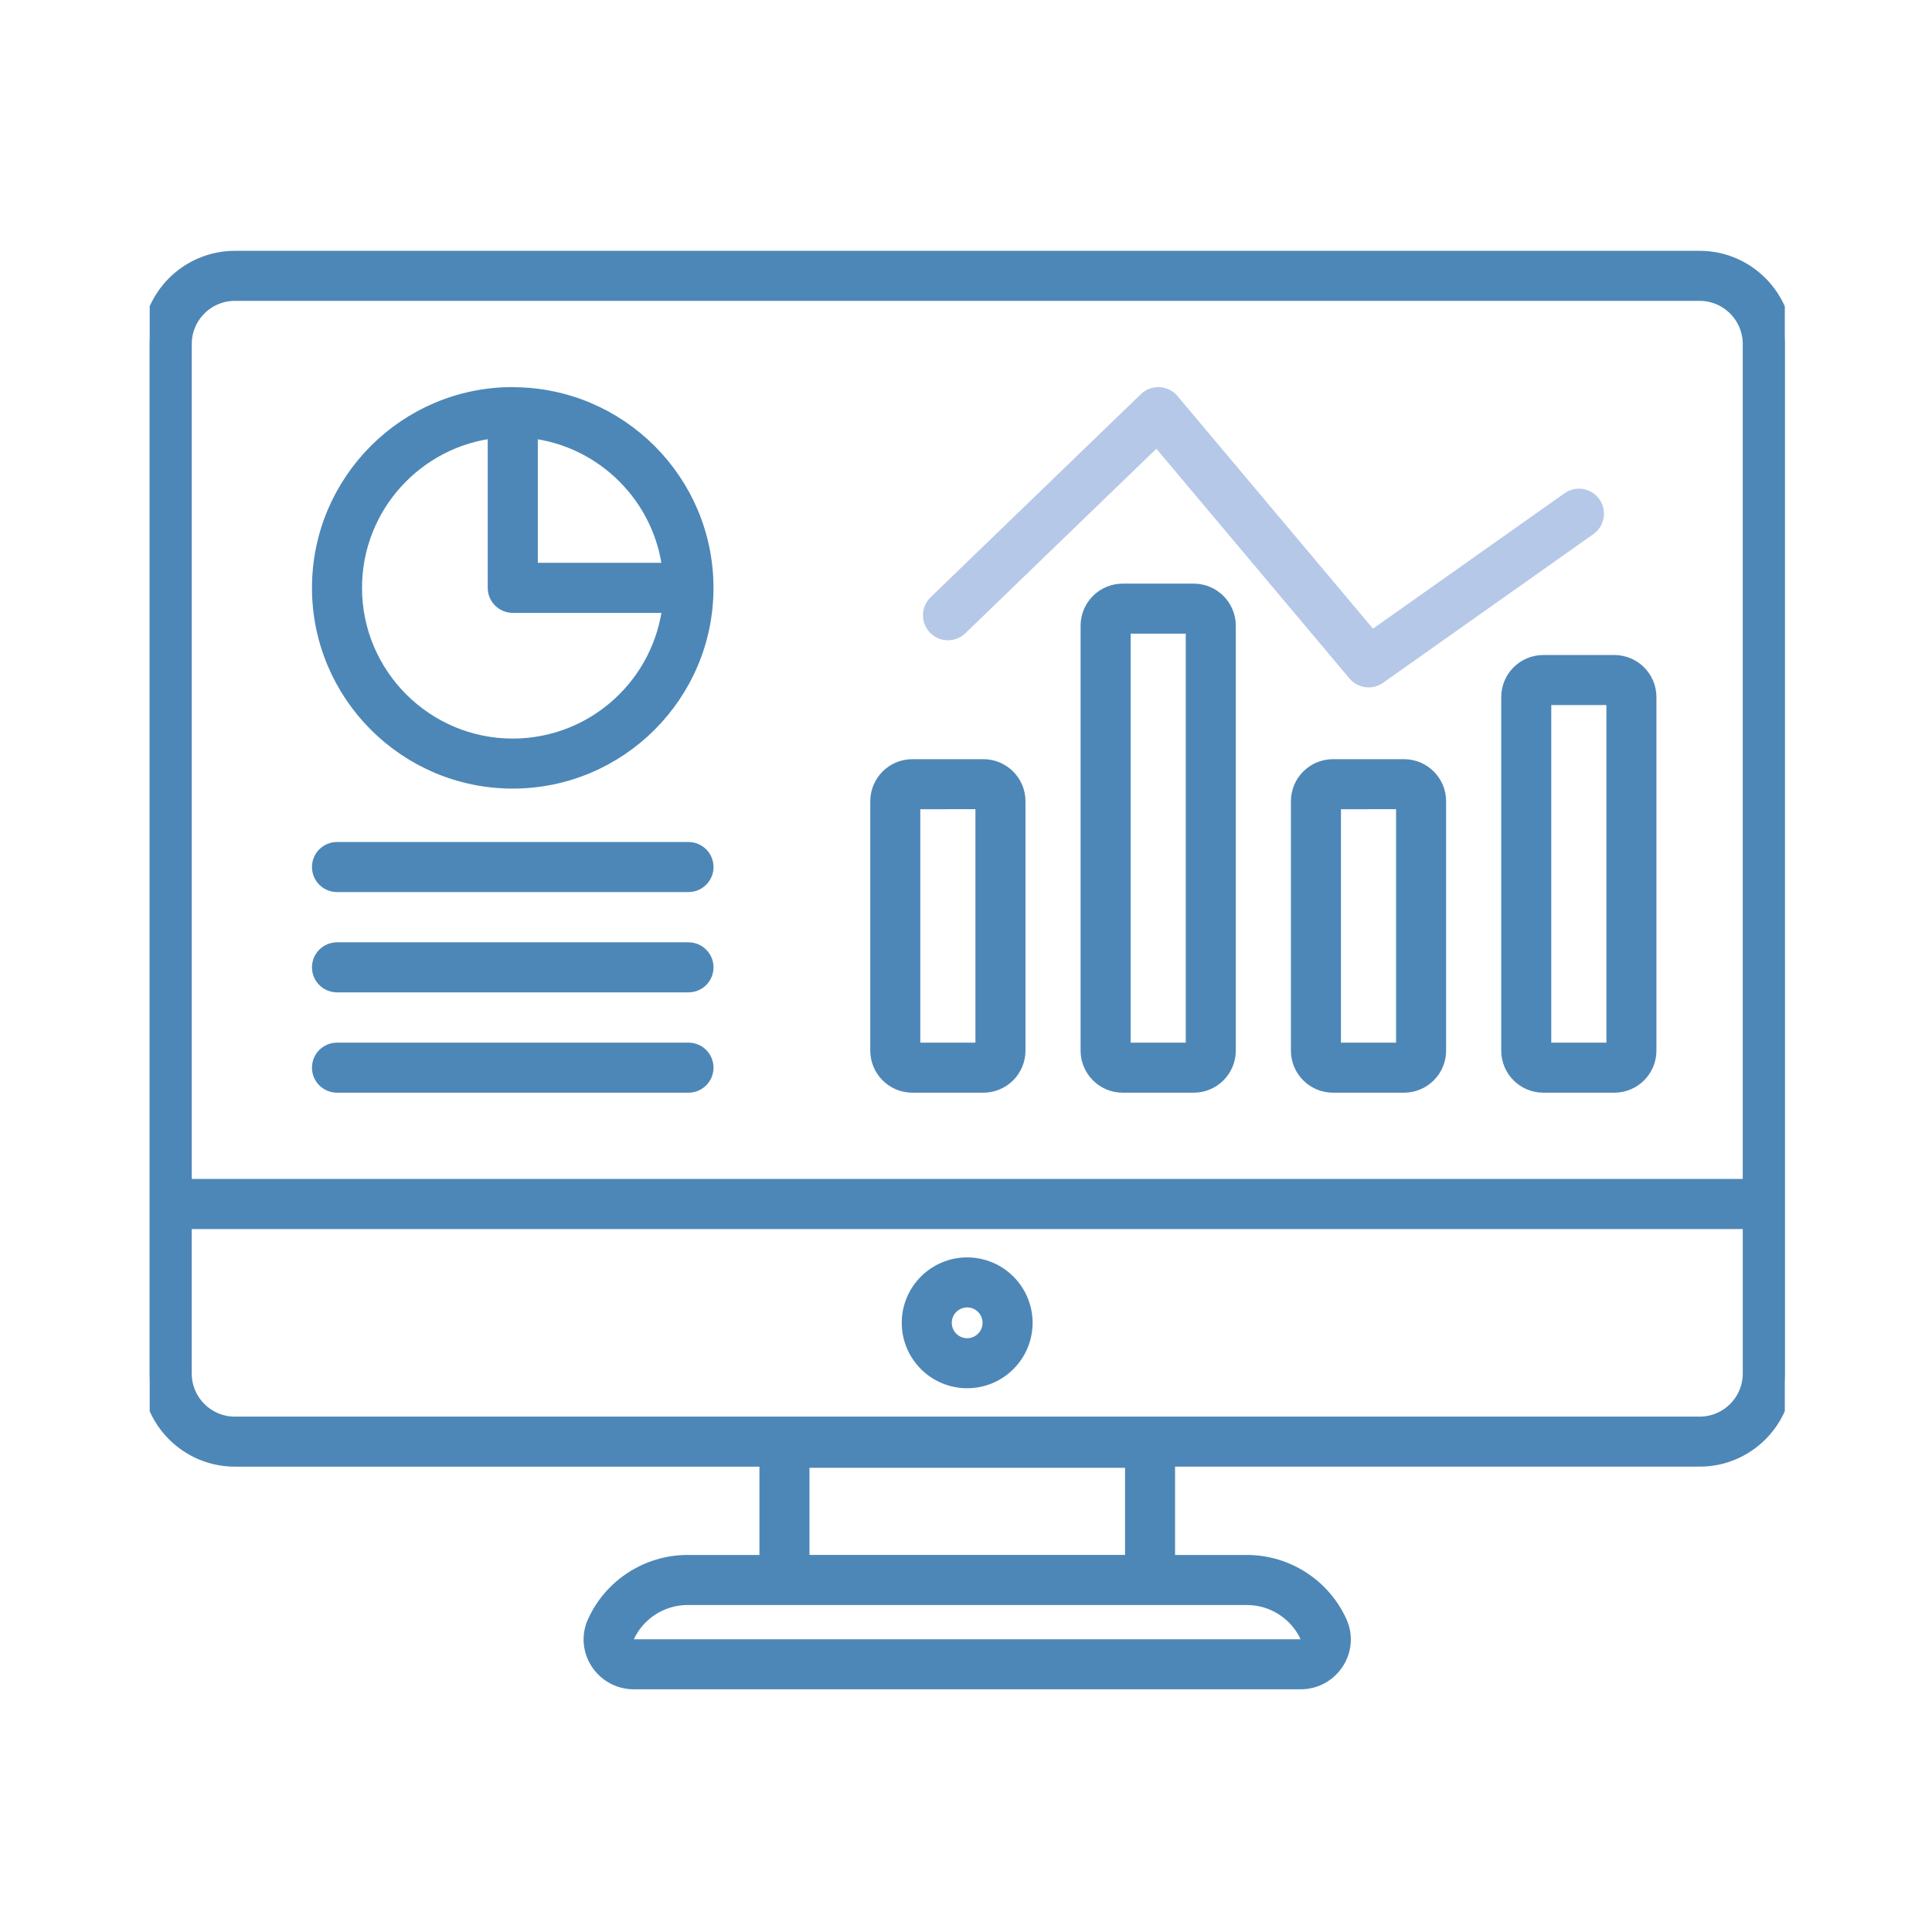 <svg xmlns="http://www.w3.org/2000/svg" width="121" height="121" viewBox="0 0 121 121" fill="none"><g clip-path="url(#clip0_3749_13137)"><path d="M14.709 91.356H48.063V97.886H43.065C40.573 97.886 38.301 99.353 37.277 101.624C36.917 102.422 36.989 103.343 37.469 104.087C37.96 104.846 38.791 105.3 39.691 105.3H81.462C82.361 105.3 83.192 104.847 83.683 104.088C84.163 103.346 84.236 102.426 83.877 101.628C82.857 99.355 80.584 97.886 78.086 97.886H73.094V91.355H106.448C109.388 91.355 111.781 88.963 111.781 86.022L111.779 21.543C111.779 18.602 109.387 16.209 106.446 16.209H14.71C11.769 16.209 9.376 18.602 9.376 21.543C9.376 37.738 9.376 69.717 9.375 86.022C9.375 88.963 11.768 91.356 14.709 91.356ZM78.086 100.02C79.745 100.02 81.254 100.994 81.931 102.502C82.015 102.69 81.942 102.85 81.891 102.929C81.845 103.001 81.711 103.167 81.462 103.167H39.691C39.442 103.167 39.307 103 39.261 102.928C39.21 102.849 39.137 102.689 39.222 102.501C39.902 100.994 41.41 100.02 43.065 100.02H78.086ZM50.197 97.884V91.427H70.961V97.884H50.197ZM11.51 21.543C11.51 19.779 12.945 18.343 14.71 18.343H106.445C108.21 18.343 109.646 19.779 109.646 21.543V74.335H11.51V21.543ZM11.508 76.474H109.648V86.022C109.648 87.787 108.212 89.222 106.448 89.222H14.709C12.944 89.222 11.508 87.787 11.508 86.022L11.508 76.474Z" fill="#4D87B7" stroke="#4D87B7"></path><path d="M60.573 86.445C62.557 86.445 64.171 84.832 64.171 82.847C64.171 80.863 62.557 79.25 60.573 79.25C58.589 79.25 56.976 80.863 56.976 82.847C56.976 84.832 58.589 86.445 60.573 86.445ZM60.573 81.383C61.381 81.383 62.037 82.04 62.037 82.847C62.037 83.654 61.381 84.312 60.573 84.312C59.766 84.312 59.109 83.654 59.109 82.847C59.109 82.04 59.766 81.383 60.573 81.383ZM32.153 24.75C32.139 24.75 32.127 24.742 32.113 24.742C25.456 24.742 20.039 30.158 20.039 36.816C20.039 43.473 25.456 48.889 32.113 48.889C38.77 48.889 44.186 43.473 44.186 36.816C44.186 36.813 44.185 36.811 44.185 36.808C44.181 30.17 38.788 24.771 32.153 24.75ZM33.183 26.939C37.811 27.435 41.498 31.122 41.995 35.749H33.183V26.939ZM32.113 46.756C26.632 46.756 22.173 42.297 22.173 36.816C22.173 31.695 26.064 27.467 31.046 26.933V36.816C31.046 37.415 31.535 37.884 32.116 37.884H41.996C41.462 42.865 37.233 46.756 32.113 46.756ZM43.12 53.235H21.106C20.517 53.235 20.039 53.712 20.039 54.302C20.039 54.891 20.517 55.369 21.106 55.369H43.12C43.709 55.369 44.187 54.891 44.187 54.302C44.187 53.712 43.709 53.235 43.12 53.235ZM43.12 59.517H21.106C20.517 59.517 20.039 59.995 20.039 60.584C20.039 61.174 20.517 61.651 21.106 61.651H43.12C43.403 61.651 43.674 61.539 43.874 61.339C44.074 61.139 44.187 60.867 44.187 60.584C44.187 60.301 44.074 60.03 43.874 59.83C43.674 59.63 43.403 59.517 43.12 59.517ZM43.12 65.8H21.106C20.517 65.8 20.039 66.277 20.039 66.867C20.039 67.457 20.517 67.934 21.106 67.934H43.12C43.26 67.934 43.398 67.906 43.528 67.853C43.657 67.799 43.775 67.721 43.874 67.621C43.973 67.522 44.052 67.405 44.105 67.275C44.159 67.146 44.187 67.007 44.187 66.867C44.187 66.727 44.159 66.588 44.105 66.459C44.052 66.329 43.973 66.212 43.874 66.112C43.775 66.013 43.657 65.935 43.528 65.881C43.398 65.828 43.26 65.8 43.12 65.8ZM61.591 48.047H57.138C55.962 48.047 55.005 49.004 55.005 50.181V65.8C55.005 66.976 55.962 67.934 57.138 67.934H61.591C62.768 67.934 63.725 66.977 63.725 65.8V50.181C63.725 49.004 62.768 48.047 61.591 48.047ZM61.591 65.8H57.138V50.18L61.591 50.179V65.8ZM74.763 37.053H70.311C69.134 37.053 68.177 38.01 68.177 39.186V65.8C68.177 66.976 69.134 67.934 70.311 67.934H74.763C75.94 67.934 76.897 66.977 76.897 65.8V39.186C76.897 38.01 75.94 37.053 74.763 37.053ZM74.763 65.8H70.311V39.186L74.763 39.185V65.8ZM87.935 48.047H83.483C82.306 48.047 81.349 49.004 81.349 50.181V65.8C81.349 66.976 82.306 67.934 83.483 67.934H87.935C89.112 67.934 90.069 66.977 90.069 65.8V50.181C90.069 49.004 89.112 48.047 87.935 48.047ZM87.935 65.8H83.483V50.18L87.935 50.179V65.8ZM101.108 41.524H96.655C95.478 41.524 94.521 42.481 94.521 43.657V65.8C94.521 66.976 95.478 67.934 96.655 67.934H101.108C102.284 67.934 103.241 66.976 103.241 65.8V43.657C103.241 42.481 102.284 41.524 101.108 41.524ZM101.108 65.8H96.655V43.657L101.108 43.656V65.8Z" fill="#4D87B7" stroke="#4D87B7"></path><path d="M60.112 39.301L72.462 27.372L84.899 42.171C85.071 42.376 85.314 42.508 85.579 42.542C85.845 42.577 86.113 42.51 86.332 42.355L99.504 33.043C99.618 32.962 99.716 32.86 99.79 32.741C99.865 32.623 99.916 32.491 99.939 32.353C99.963 32.215 99.96 32.074 99.928 31.937C99.898 31.8 99.84 31.671 99.759 31.557C99.678 31.442 99.576 31.345 99.457 31.27C99.339 31.196 99.207 31.145 99.069 31.121C98.931 31.098 98.789 31.101 98.653 31.132C98.516 31.163 98.387 31.221 98.273 31.302L85.902 40.047L73.36 25.124C72.958 24.646 72.242 24.62 71.802 25.043L58.63 37.765C58.427 37.962 58.31 38.231 58.305 38.514C58.3 38.797 58.408 39.07 58.604 39.274C59.013 39.699 59.688 39.708 60.112 39.301Z" fill="#B5C8E7" stroke="#B5C8E7"></path></g><defs><clipPath id="clip0_3749_13137"><rect width="102.406" height="102.406" fill="white" transform="translate(9.375 9.551)"></rect></clipPath></defs></svg>